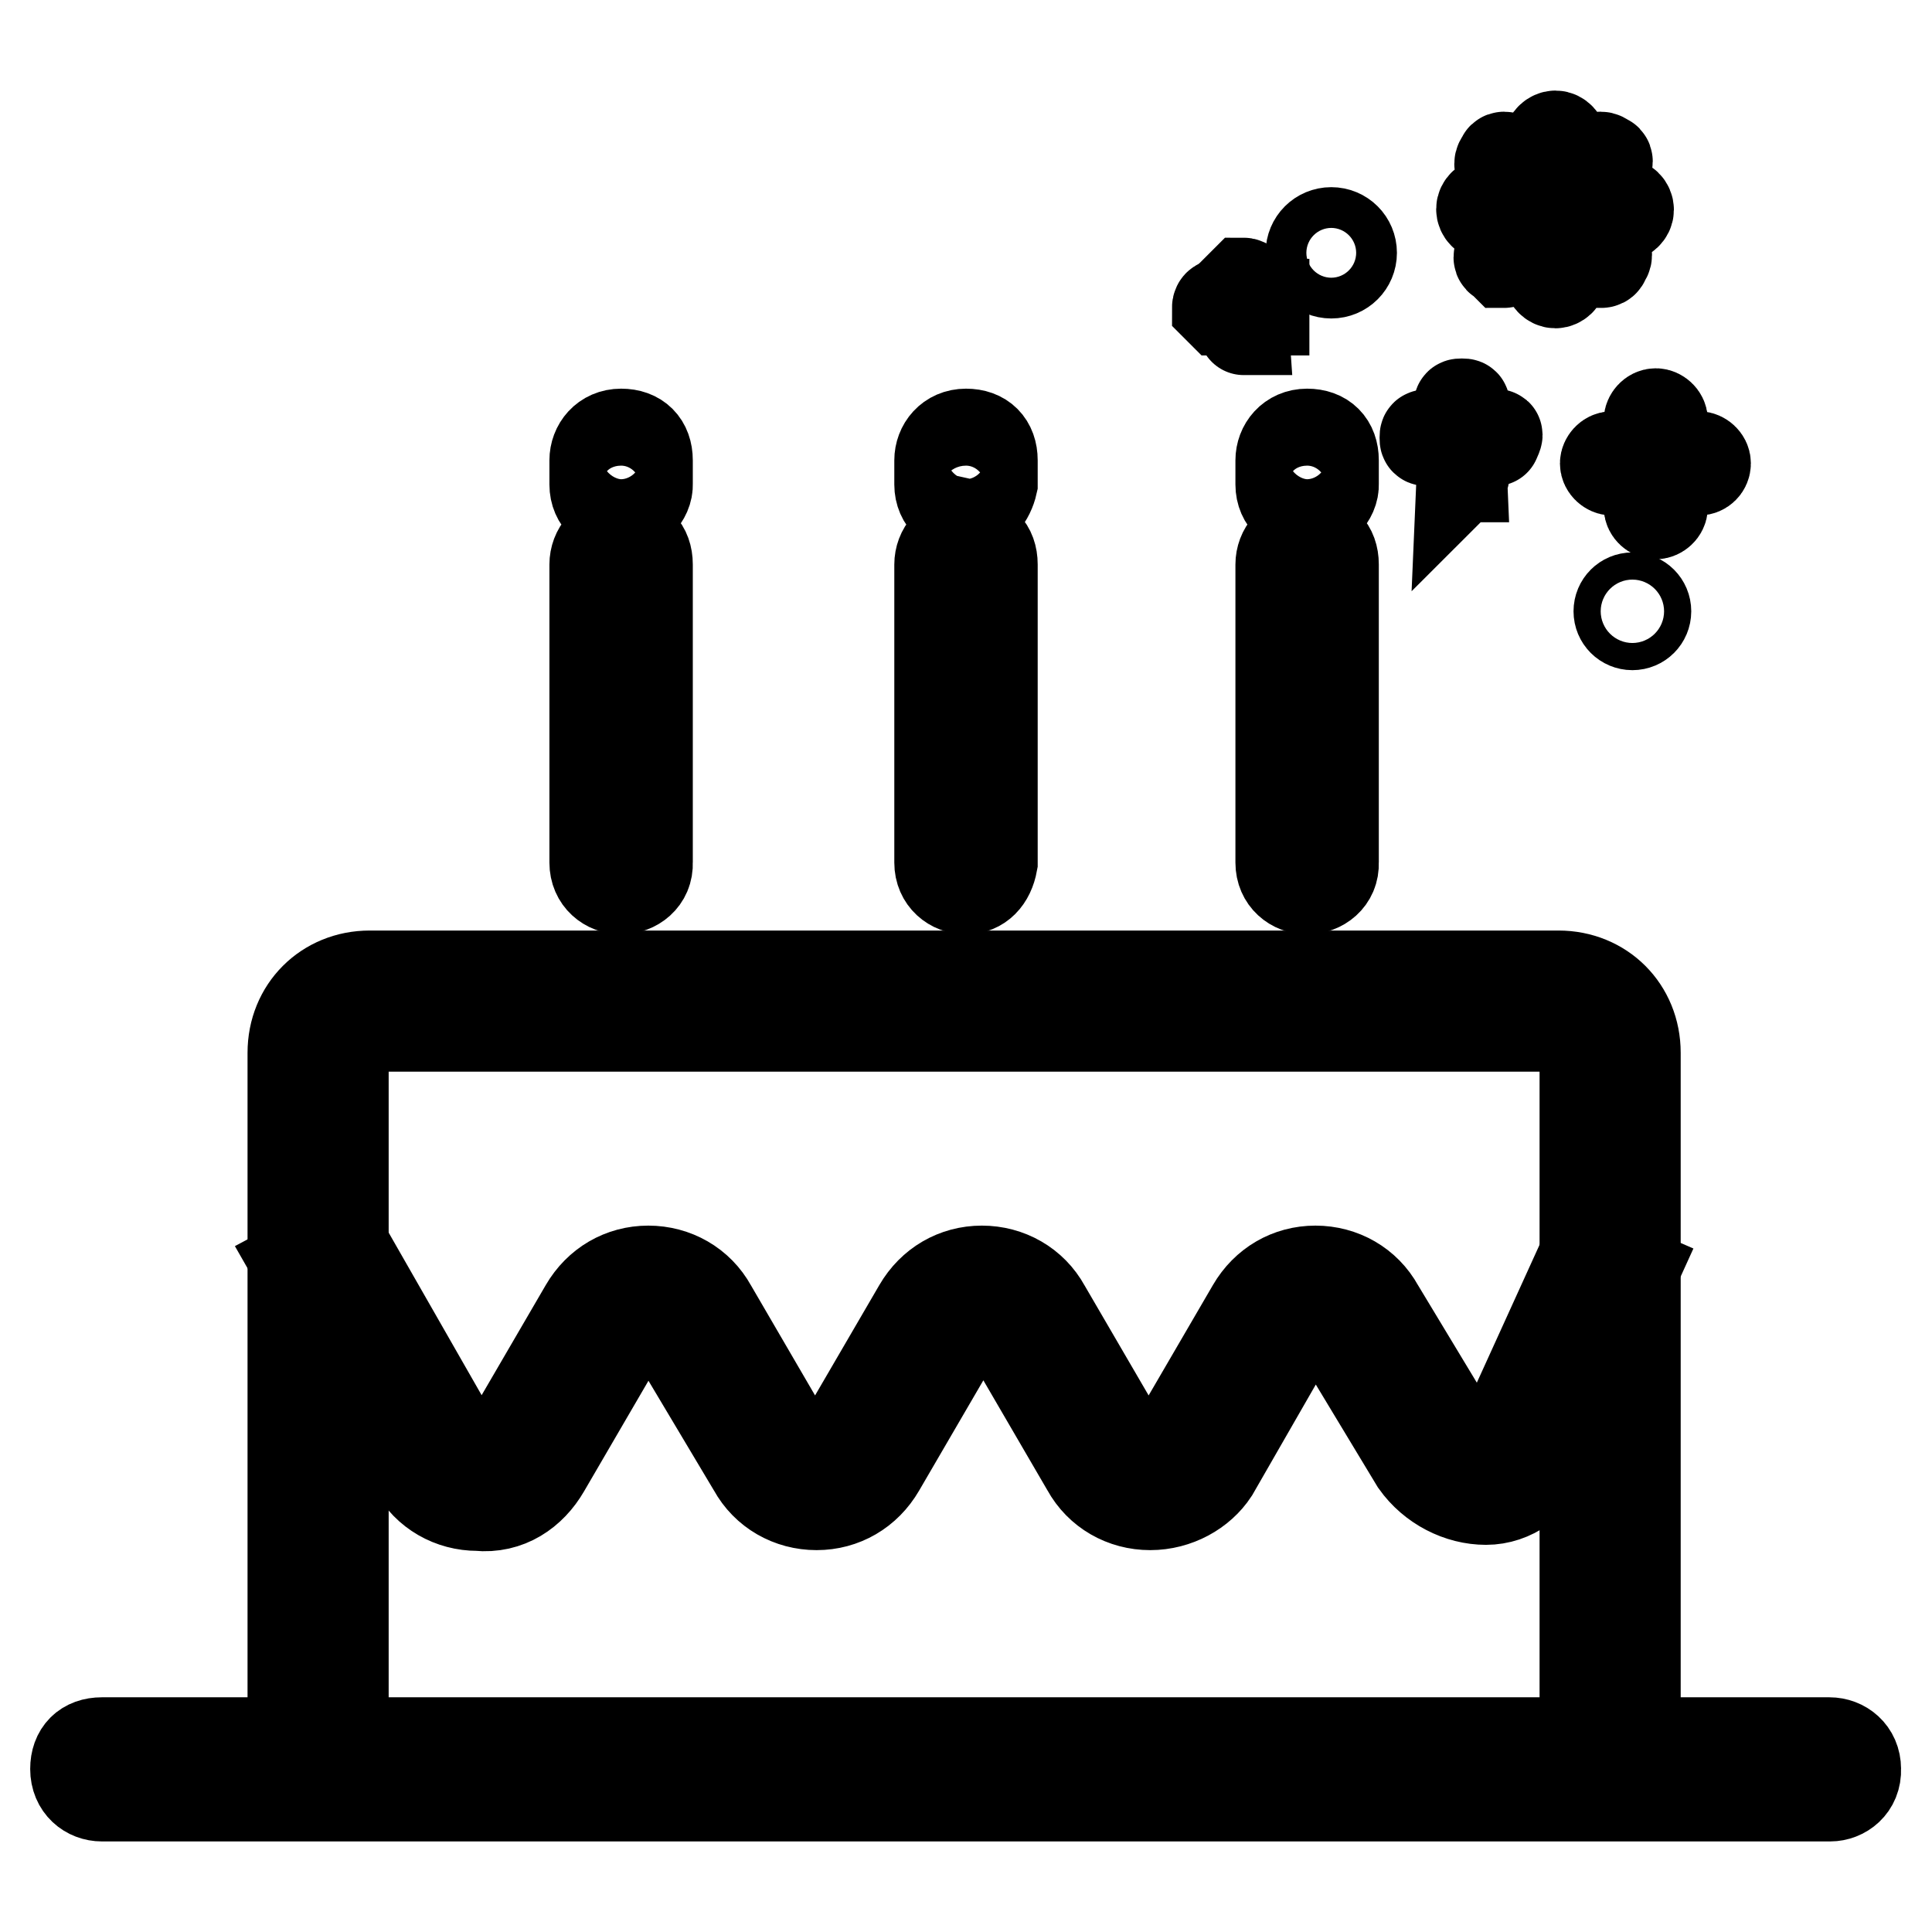 <?xml version="1.0" encoding="utf-8"?>
<!-- Svg Vector Icons : http://www.onlinewebfonts.com/icon -->
<!DOCTYPE svg PUBLIC "-//W3C//DTD SVG 1.1//EN" "http://www.w3.org/Graphics/SVG/1.1/DTD/svg11.dtd">
<svg version="1.1" xmlns="http://www.w3.org/2000/svg" xmlns:xlink="http://www.w3.org/1999/xlink" x="0px" y="0px" viewBox="0 0 256 256" enable-background="new 0 0 256 256" xml:space="preserve">
<g> <path stroke-width="12" fill-opacity="0" stroke="#000000"  d="M42.4,172.8v58.6l2.2,3.1l168.6-1.3l-0.4-63l-12,23.1L195,195l-17.3-23.1l-3.1-0.4l-17.7,23.1l-4.9,2.2 l-6.2-3.5l-12.4-20.8h-6.2l-16,23.5L104,195L89,173.2l-5.8-2.2l-17.3,24.4l-7.5-1.3L42.4,172.8z"/> <path stroke-width="12" fill-opacity="0" stroke="#000000"  d="M216.7,236.7h-6.7v-97.2c0-1.8-1.8-3.5-3.5-3.5H49c-1.8,0-3.5,1.8-3.5,3.5v97.2h-6.7v-97.2 c0-5.8,4.4-10.2,10.2-10.2h157.5c5.8,0,10.2,4.4,10.2,10.2V236.7z"/> <path stroke-width="12" fill-opacity="0" stroke="#000000"  d="M242.5,238H13.5c-1.8,0-3.5-1.3-3.5-3.6c0-2.2,1.3-3.5,3.5-3.5h228.9c1.8,0,3.5,1.3,3.5,3.5 C246,236.7,244.2,238,242.5,238z M152.4,199.4c-3.5,0-6.7-1.8-8.4-4.9l-10.6-18.2c-0.9-1.3-2.2-1.8-3.1-1.8c-0.4,0-2.2,0-3.1,1.8 l-10.6,18.2c-1.8,3.1-4.9,4.9-8.4,4.9c-3.5,0-6.7-1.8-8.4-4.9L89,176.4c-0.9-1.3-2.2-1.8-3.1-1.8c-0.4,0-2.2,0-3.1,1.8l-10.6,18.2 c-1.8,3.1-4.9,5.3-8.9,4.9c-3.5,0-6.7-1.8-8.4-4.9l-15.5-27.1l5.8-3.1l15.5,27.1c0.9,1.3,2.2,1.8,3.1,1.8c0.4,0,2.2,0,3.1-1.8 l10.6-18.2c1.8-3.1,4.9-4.9,8.4-4.9c3.5,0,6.7,1.8,8.4,4.9l10.6,18.2c0.9,1.3,2.2,1.8,3.1,1.8c0.9,0,2.2,0,3.1-1.8l10.6-18.2 c1.8-3.1,4.9-4.9,8.4-4.9c3.5,0,6.7,1.8,8.4,4.9l10.6,18.2c0.9,1.3,2.2,1.8,3.1,1.8c0.4,0,2.2,0,3.1-1.8l10.6-18.2 c1.8-3.1,4.9-4.9,8.4-4.9c3.5,0,6.7,1.8,8.4,4.9l10.2,16.9c0.4,0.9,1.8,1.8,3.1,1.8c0.4,0,2.2-0.4,3.1-1.8l11.1-24.4l6.2,2.7 l-11.1,24.4c-1.8,3.5-4.9,5.8-8.4,5.8c-3.5,0-7.1-1.8-9.3-4.9l-10.2-16.9c-0.9-1.3-2.2-1.8-3.1-1.8c-0.9,0-2.2,0-3.1,1.8L160.8,195 C159.1,197.6,155.9,199.4,152.4,199.4L152.4,199.4z M82.3,117.8c-1.8,0-3.5-1.3-3.5-3.5V74.8c0-1.8,1.3-3.5,3.5-3.5 c2.2,0,3.5,1.3,3.5,3.5v39.5C85.9,116.5,84.1,117.8,82.3,117.8z M82.3,67.7c-1.8,0-3.5-1.3-3.5-3.5V61c0-1.8,1.3-3.5,3.5-3.5 c2.2,0,3.5,1.3,3.5,3.5v3.1C85.9,65.9,84.1,67.7,82.3,67.7z M173.2,117.8c-1.8,0-3.5-1.3-3.5-3.5V74.8c0-1.8,1.3-3.5,3.5-3.5 c2.2,0,3.5,1.3,3.5,3.5v39.5C176.8,116.5,175,117.8,173.2,117.8z M173.2,67.7c-1.8,0-3.5-1.3-3.5-3.5V61c0-1.8,1.3-3.5,3.5-3.5 c2.2,0,3.5,1.3,3.5,3.5v3.1C176.8,65.9,175,67.7,173.2,67.7z"/> <path stroke-width="12" fill-opacity="0" stroke="#000000"  d="M128,117.8c-1.8,0-3.5-1.3-3.5-3.5V74.8c0-1.8,1.3-3.5,3.5-3.5c2.2,0,3.5,1.3,3.5,3.5v39.5 C131.1,116.5,129.8,117.8,128,117.8z M128,67.7c-1.8,0-3.5-1.3-3.5-3.5V61c0-1.8,1.3-3.5,3.5-3.5c2.2,0,3.5,1.3,3.5,3.5v3.1 C131.1,65.9,129.8,67.7,128,67.7z"/> <path stroke-width="12" fill-opacity="0" stroke="#000000"  d="M225.1,62.3h-11.5c-0.4,0-0.9-0.4-0.9-0.9c0-0.4,0.4-0.9,0.9-0.9h11.5c0.4,0,0.9,0.4,0.9,0.9 C226,61.9,225.6,62.3,225.1,62.3z"/> <path stroke-width="12" fill-opacity="0" stroke="#000000"  d="M219.4,68.1c-0.4,0-0.9-0.4-0.9-0.9V55.7c0-0.4,0.4-0.9,0.9-0.9c0.4,0,0.9,0.4,0.9,0.9v11.5 C220.3,67.7,219.8,68.1,219.4,68.1z"/> <path stroke-width="12" fill-opacity="0" stroke="#000000"  d="M198.1,58.4h-8.9c-0.4,0-0.4,0-0.4-0.4c0-0.4,0-0.4,0.4-0.4h8.9C198.5,57.5,198.5,57.5,198.1,58.4 C198.5,58.4,198.5,58.4,198.1,58.4L198.1,58.4z"/> <path stroke-width="12" fill-opacity="0" stroke="#000000"  d="M193.7,63.2C193.2,63.2,193.2,63.2,193.7,63.2l-0.4-9.3c0-0.4,0-0.4,0.4-0.4c0.4,0,0.4,0,0.4,0.4 L193.7,63.2C194.1,62.8,194.1,63.2,193.7,63.2z"/> <path stroke-width="12" fill-opacity="0" stroke="#000000"  d="M167.5,41.1h-5.8l-0.4-0.4c0,0,0-0.4,0.4-0.4h5.8V41.1L167.5,41.1z"/> <path stroke-width="12" fill-opacity="0" stroke="#000000"  d="M164.8,43.7C164.4,43.7,164.4,43.7,164.8,43.7l-0.4-5.8l0.4-0.4c0,0,0.4,0,0.4,0.4L164.8,43.7z"/> <path stroke-width="12" fill-opacity="0" stroke="#000000"  d="M173.7,33.5c0,1.5,1.2,2.7,2.7,2.7c1.5,0,2.7-1.2,2.7-2.7s-1.2-2.7-2.7-2.7C174.9,30.8,173.7,32,173.7,33.5 z"/> <path stroke-width="12" fill-opacity="0" stroke="#000000"  d="M214.5,81c0,1,0.8,1.8,1.8,1.8c1,0,1.8-0.8,1.8-1.8c0-1-0.8-1.8-1.8-1.8C215.3,79.2,214.5,80,214.5,81z"/> <path stroke-width="12" fill-opacity="0" stroke="#000000"  d="M202.1,27.7v-0.9h-4.9c-0.4,0-0.9,0.4-0.9,0.9s0.4,0.9,0.9,0.9h4.9V27.7z M202.5,25.5 c0.4-0.4,0.4-0.9,0.9-0.9l-3.5-3.5c-0.4-0.4-0.9-0.4-0.9,0c-0.4,0.4-0.4,0.9,0,0.9L202.5,25.5z M206.1,23.8h0.9v-4.9 c0-0.4-0.4-0.9-0.9-0.9c-0.4,0-0.9,0.4-0.9,0.9v4.9H206.1z M209.2,25.5l3.5-3.5c0.4-0.4,0.4-0.9,0-0.9c-0.4-0.4-0.9-0.4-0.9,0 l-3.5,3.5C208.7,24.6,208.7,25.1,209.2,25.5z M214.9,26.9h-4.9v1.8h4.9c0.4,0,0.9-0.4,0.9-0.9S215.4,26.9,214.9,26.9z M209.2,30 c-0.4,0.4-0.4,0.9-0.9,0.9l3.5,3.5l0.4,0.4c0,0,0.4,0,0.4-0.4c0.4-0.4,0.4-0.9,0-0.9L209.2,30z M202.5,30l-3.6,3.5 c-0.4,0.4-0.4,0.9,0,0.9l0.4,0.4c0,0,0.4,0,0.4-0.4l3.5-3.5L202.5,30z M206.1,31.7h-0.9v4.9c0,0.4,0.4,0.9,0.9,0.9 c0.4,0,0.9-0.4,0.9-0.9v-4.9H206.1z"/></g>
</svg>